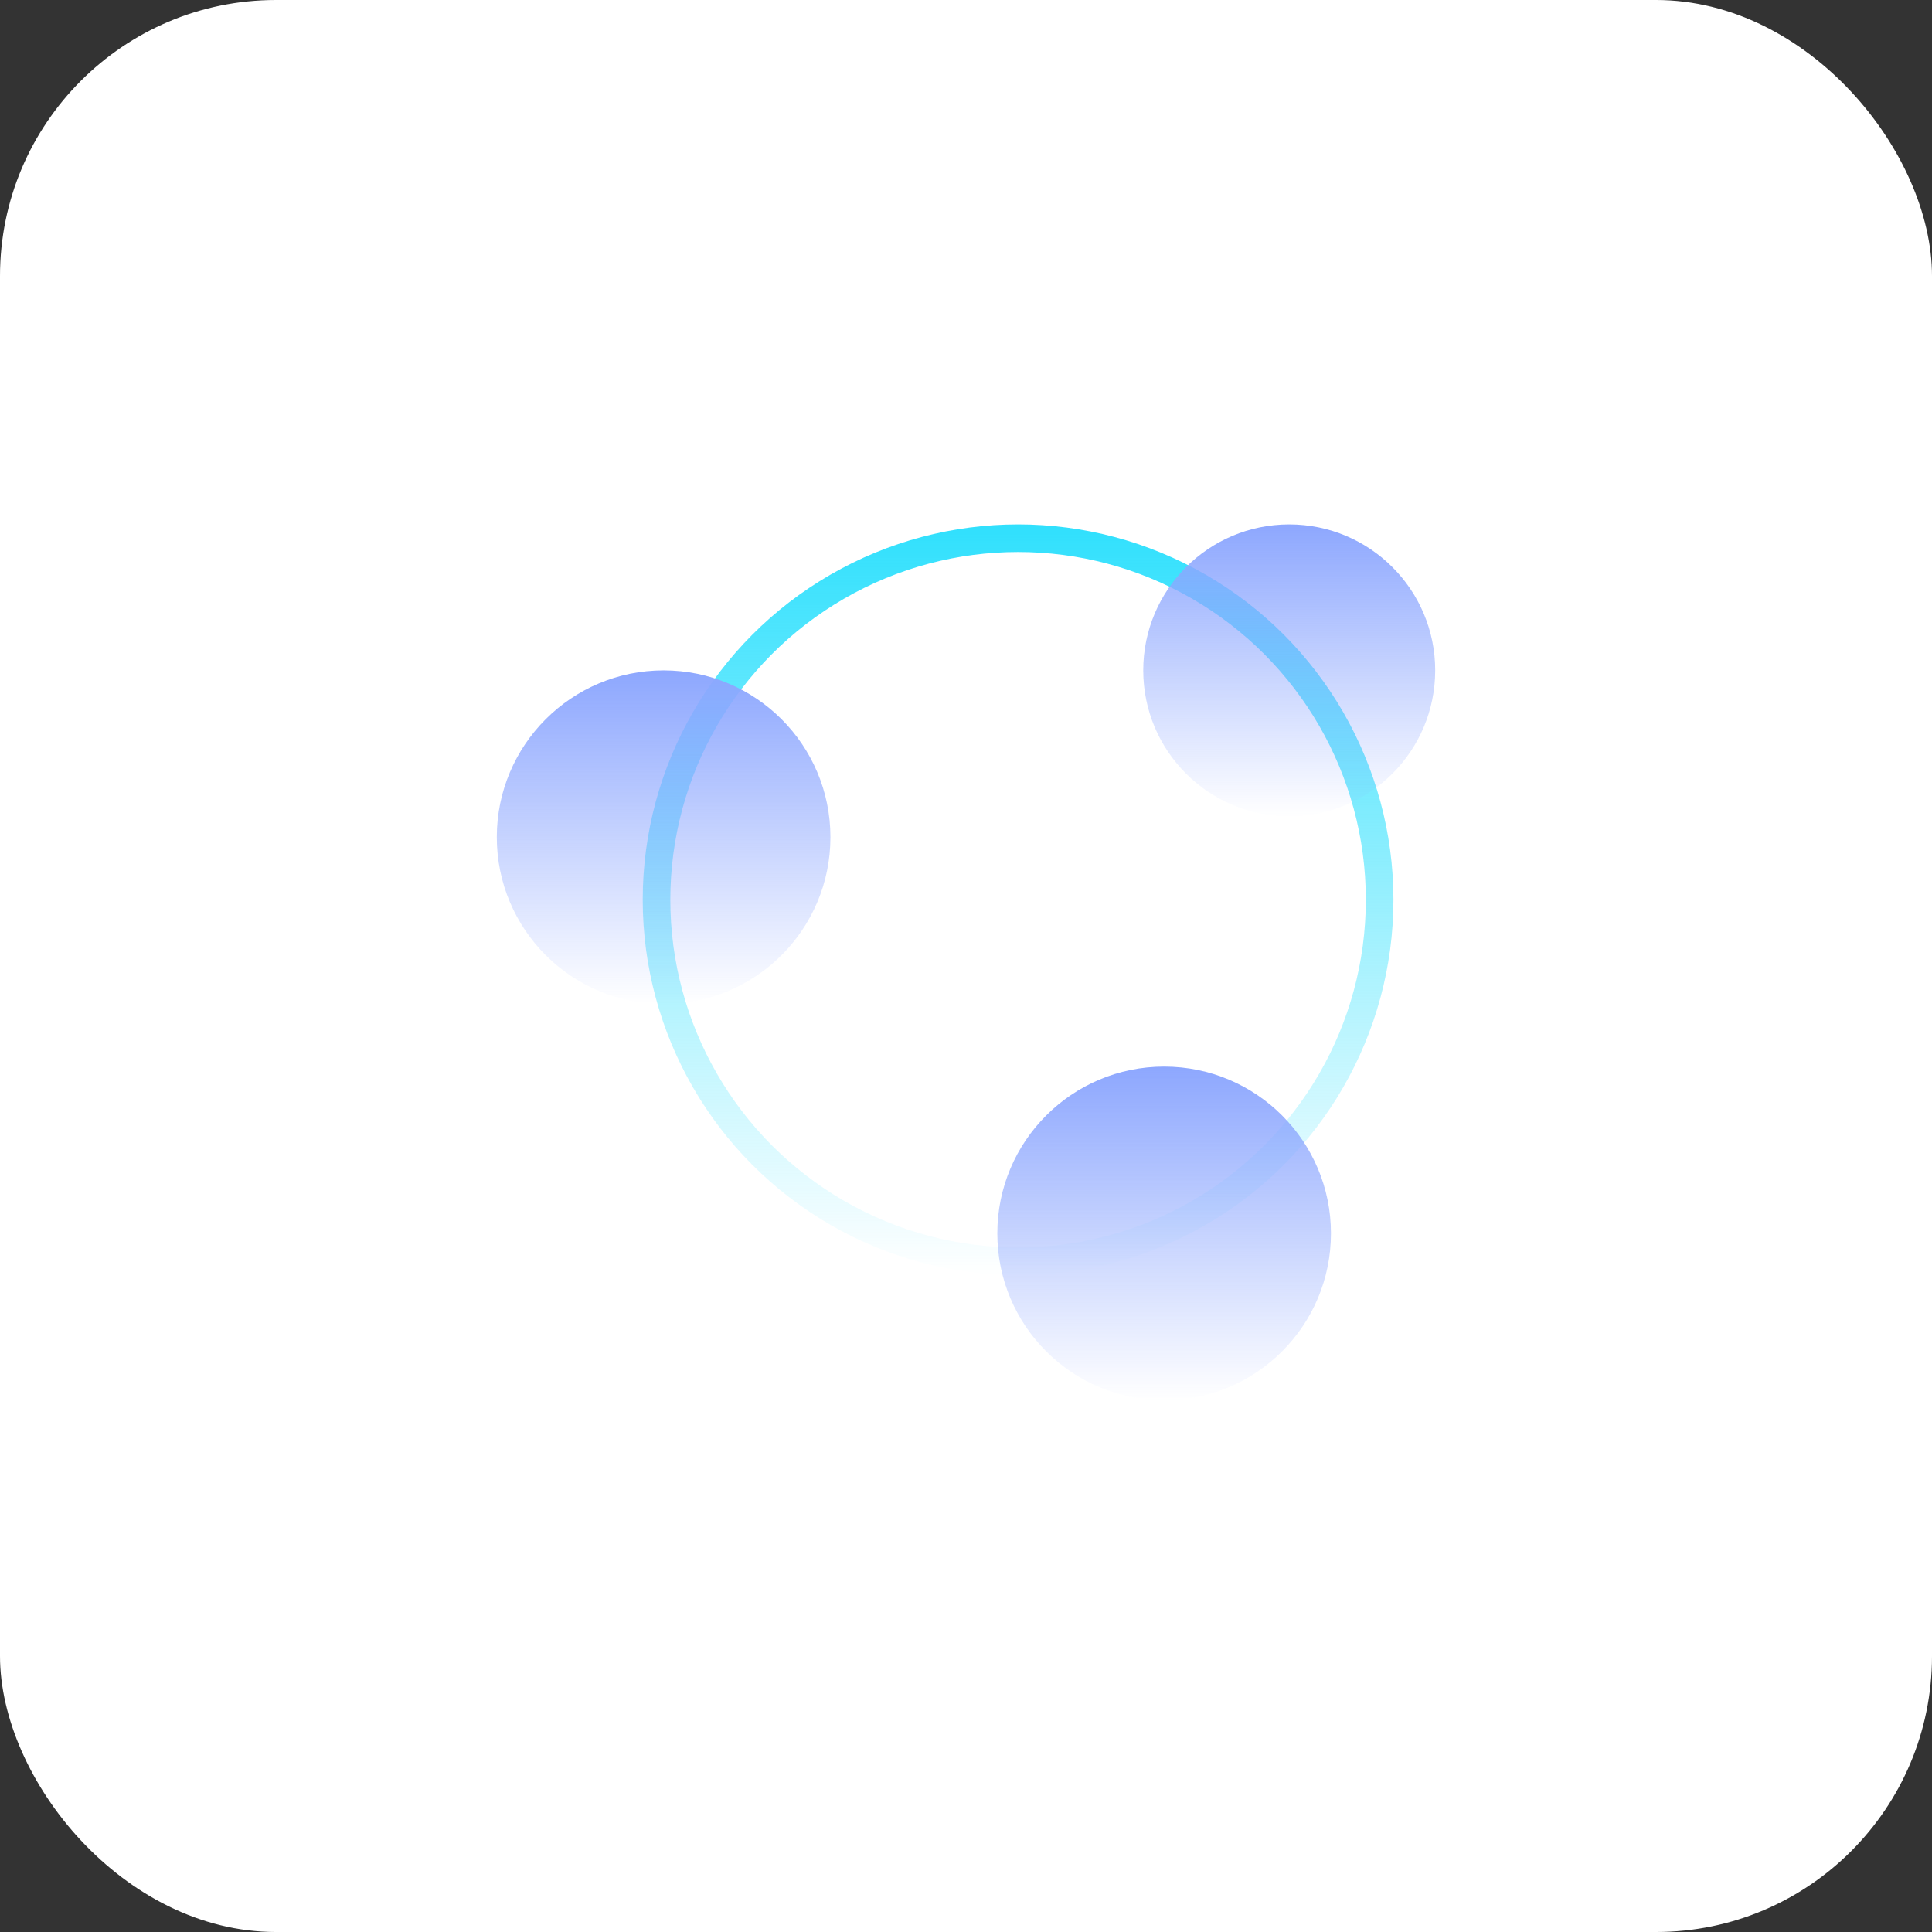 <svg width="70" height="70" viewBox="0 0 70 70" fill="none" xmlns="http://www.w3.org/2000/svg">
<rect x="0" y="0" width="70" height="70" fill="#333333" stroke="none"/>
<rect width="70" height="70" rx="10" fill="white"/>
<circle cx="36.887" cy="32.6" r="13.1" stroke="url(#paint0_linear_3602_73)"/>
<circle cx="24.044" cy="30.333" r="6.044" fill="url(#paint1_linear_3602_73)"/>
<circle cx="46.711" cy="24.289" r="5.289" fill="url(#paint2_linear_3602_73)"/>
<circle cx="42.179" cy="44.689" r="6.044" fill="url(#paint3_linear_3602_73)"/>
<defs>
<linearGradient id="paint0_linear_3602_73" x1="36.887" y1="19" x2="36.887" y2="46.2" gradientUnits="userSpaceOnUse">
<stop stop-color="#30E0FD"/>
<stop offset="1" stop-color="#30E0FD" stop-opacity="0"/>
</linearGradient>
<linearGradient id="paint1_linear_3602_73" x1="24.044" y1="24.289" x2="24.044" y2="36.378" gradientUnits="userSpaceOnUse">
<stop stop-color="#8DA7FE"/>
<stop offset="1" stop-color="#8DA7FE" stop-opacity="0"/>
</linearGradient>
<linearGradient id="paint2_linear_3602_73" x1="46.711" y1="19" x2="46.711" y2="29.578" gradientUnits="userSpaceOnUse">
<stop stop-color="#8DA7FE"/>
<stop offset="1" stop-color="#8DA7FE" stop-opacity="0"/>
</linearGradient>
<linearGradient id="paint3_linear_3602_73" x1="42.179" y1="38.645" x2="42.179" y2="50.733" gradientUnits="userSpaceOnUse">
<stop stop-color="#8DA7FE"/>
<stop offset="1" stop-color="#8DA7FE" stop-opacity="0"/>
</linearGradient>
</defs>
</svg>
